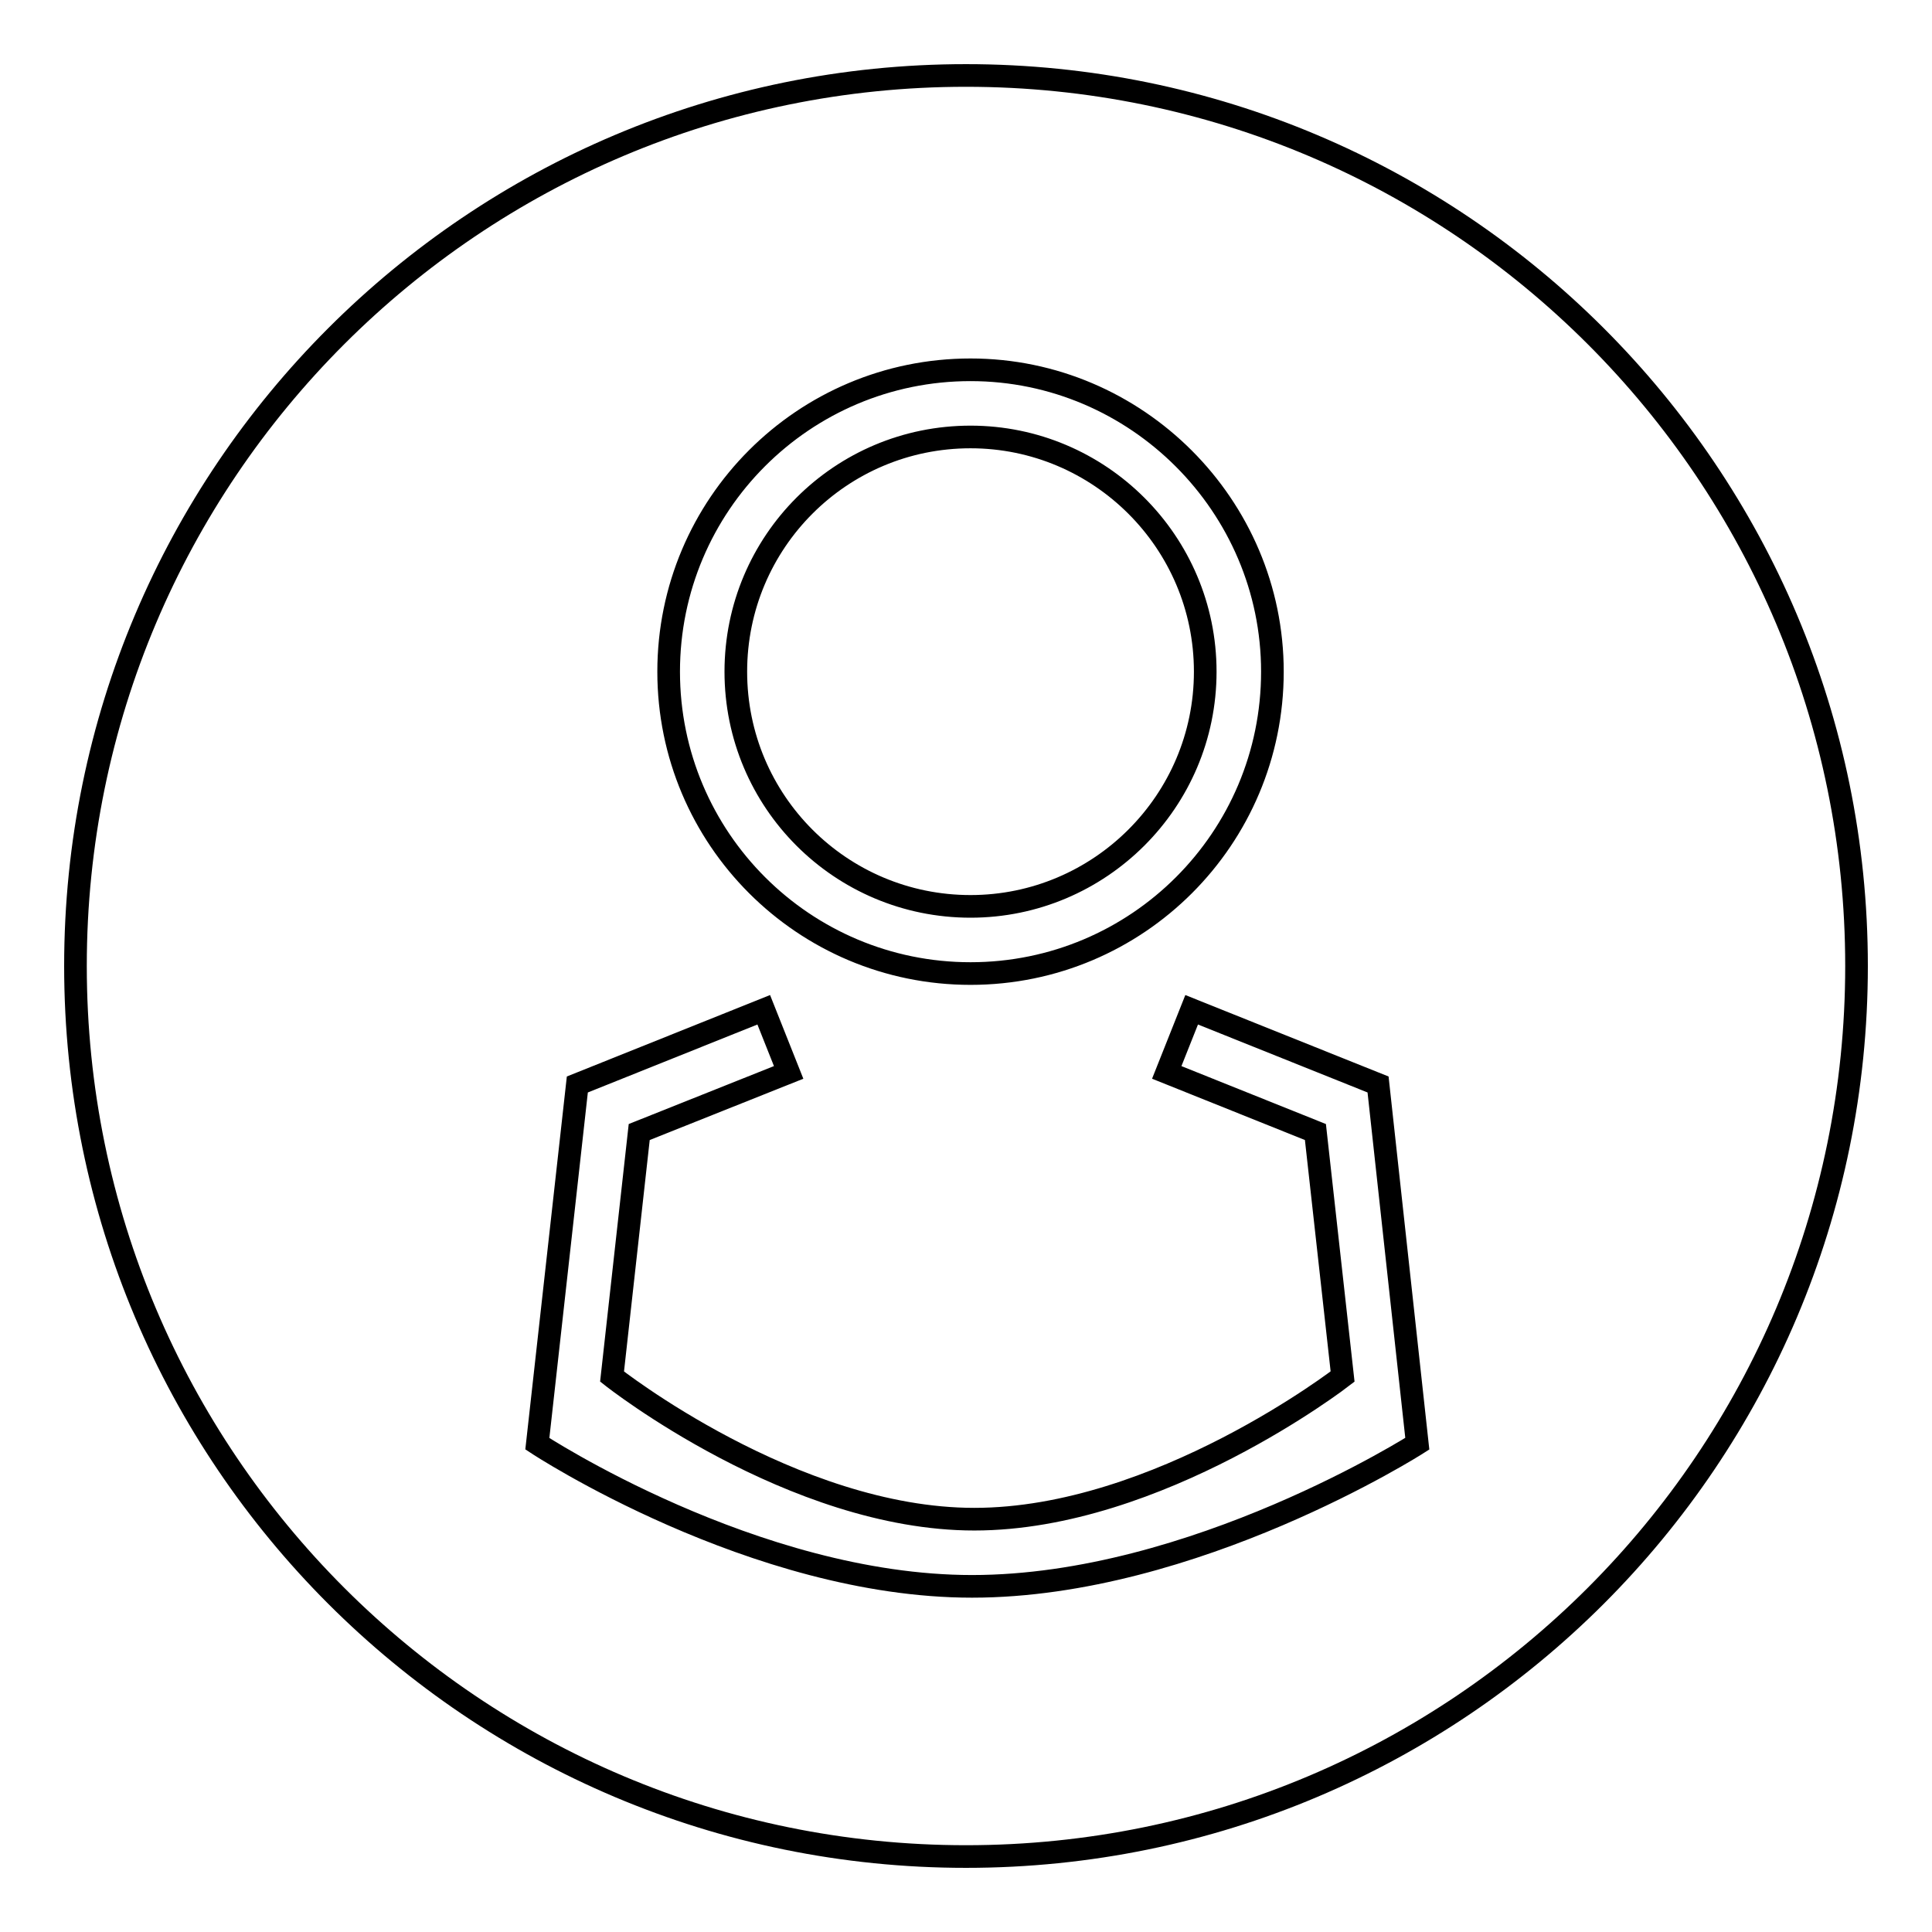 <?xml version="1.0" encoding="utf-8"?>
<!-- Svg Vector Icons : http://www.onlinewebfonts.com/icon -->
<!DOCTYPE svg PUBLIC "-//W3C//DTD SVG 1.1//EN" "http://www.w3.org/Graphics/SVG/1.1/DTD/svg11.dtd">
<svg version="1.1" xmlns="http://www.w3.org/2000/svg" xmlns:xlink="http://www.w3.org/1999/xlink" x="0px" y="0px" viewBox="0 0 256 256" enable-background="new 0 0 256 256" xml:space="preserve">
<g><g><path stroke-width="3" fill-opacity="0" stroke="#000000"  d="M128,246c-65.2,0-118-52.8-118-118C10,62.8,62.8,10,128,10c65.2,0,118,52.8,118,118C246,193.2,193.2,246,128,246L128,246z M128.6,49c-22.1,0-40,17.9-40,40c0,22.1,17.9,40,40,40c22.1,0,40-17.9,40-40C168.6,67,150.6,49,128.6,49L128.6,49z M182.6,143.7l-24.7-9.9l-3.3,8.3l19.7,7.9l3.6,32.4c0,0-24.4,18.9-48.8,18.9c-24.1,0-48-18.9-48-18.9l3.6-32.4l19.8-7.9l-3.3-8.3l-24.7,9.9l-5.3,47.6c0,0,28.7,18.9,57.6,18.9c29.4,0,59-18.9,59-18.9L182.6,143.7L182.6,143.7z M128.6,120.1c-17.2,0-31.1-13.9-31.1-31.1c0-17.2,13.9-31.1,31.1-31.1c17.1,0,31.1,13.9,31.1,31.1C159.7,106.2,145.7,120.1,128.6,120.1L128.6,120.1z"/></g></g>
</svg>
